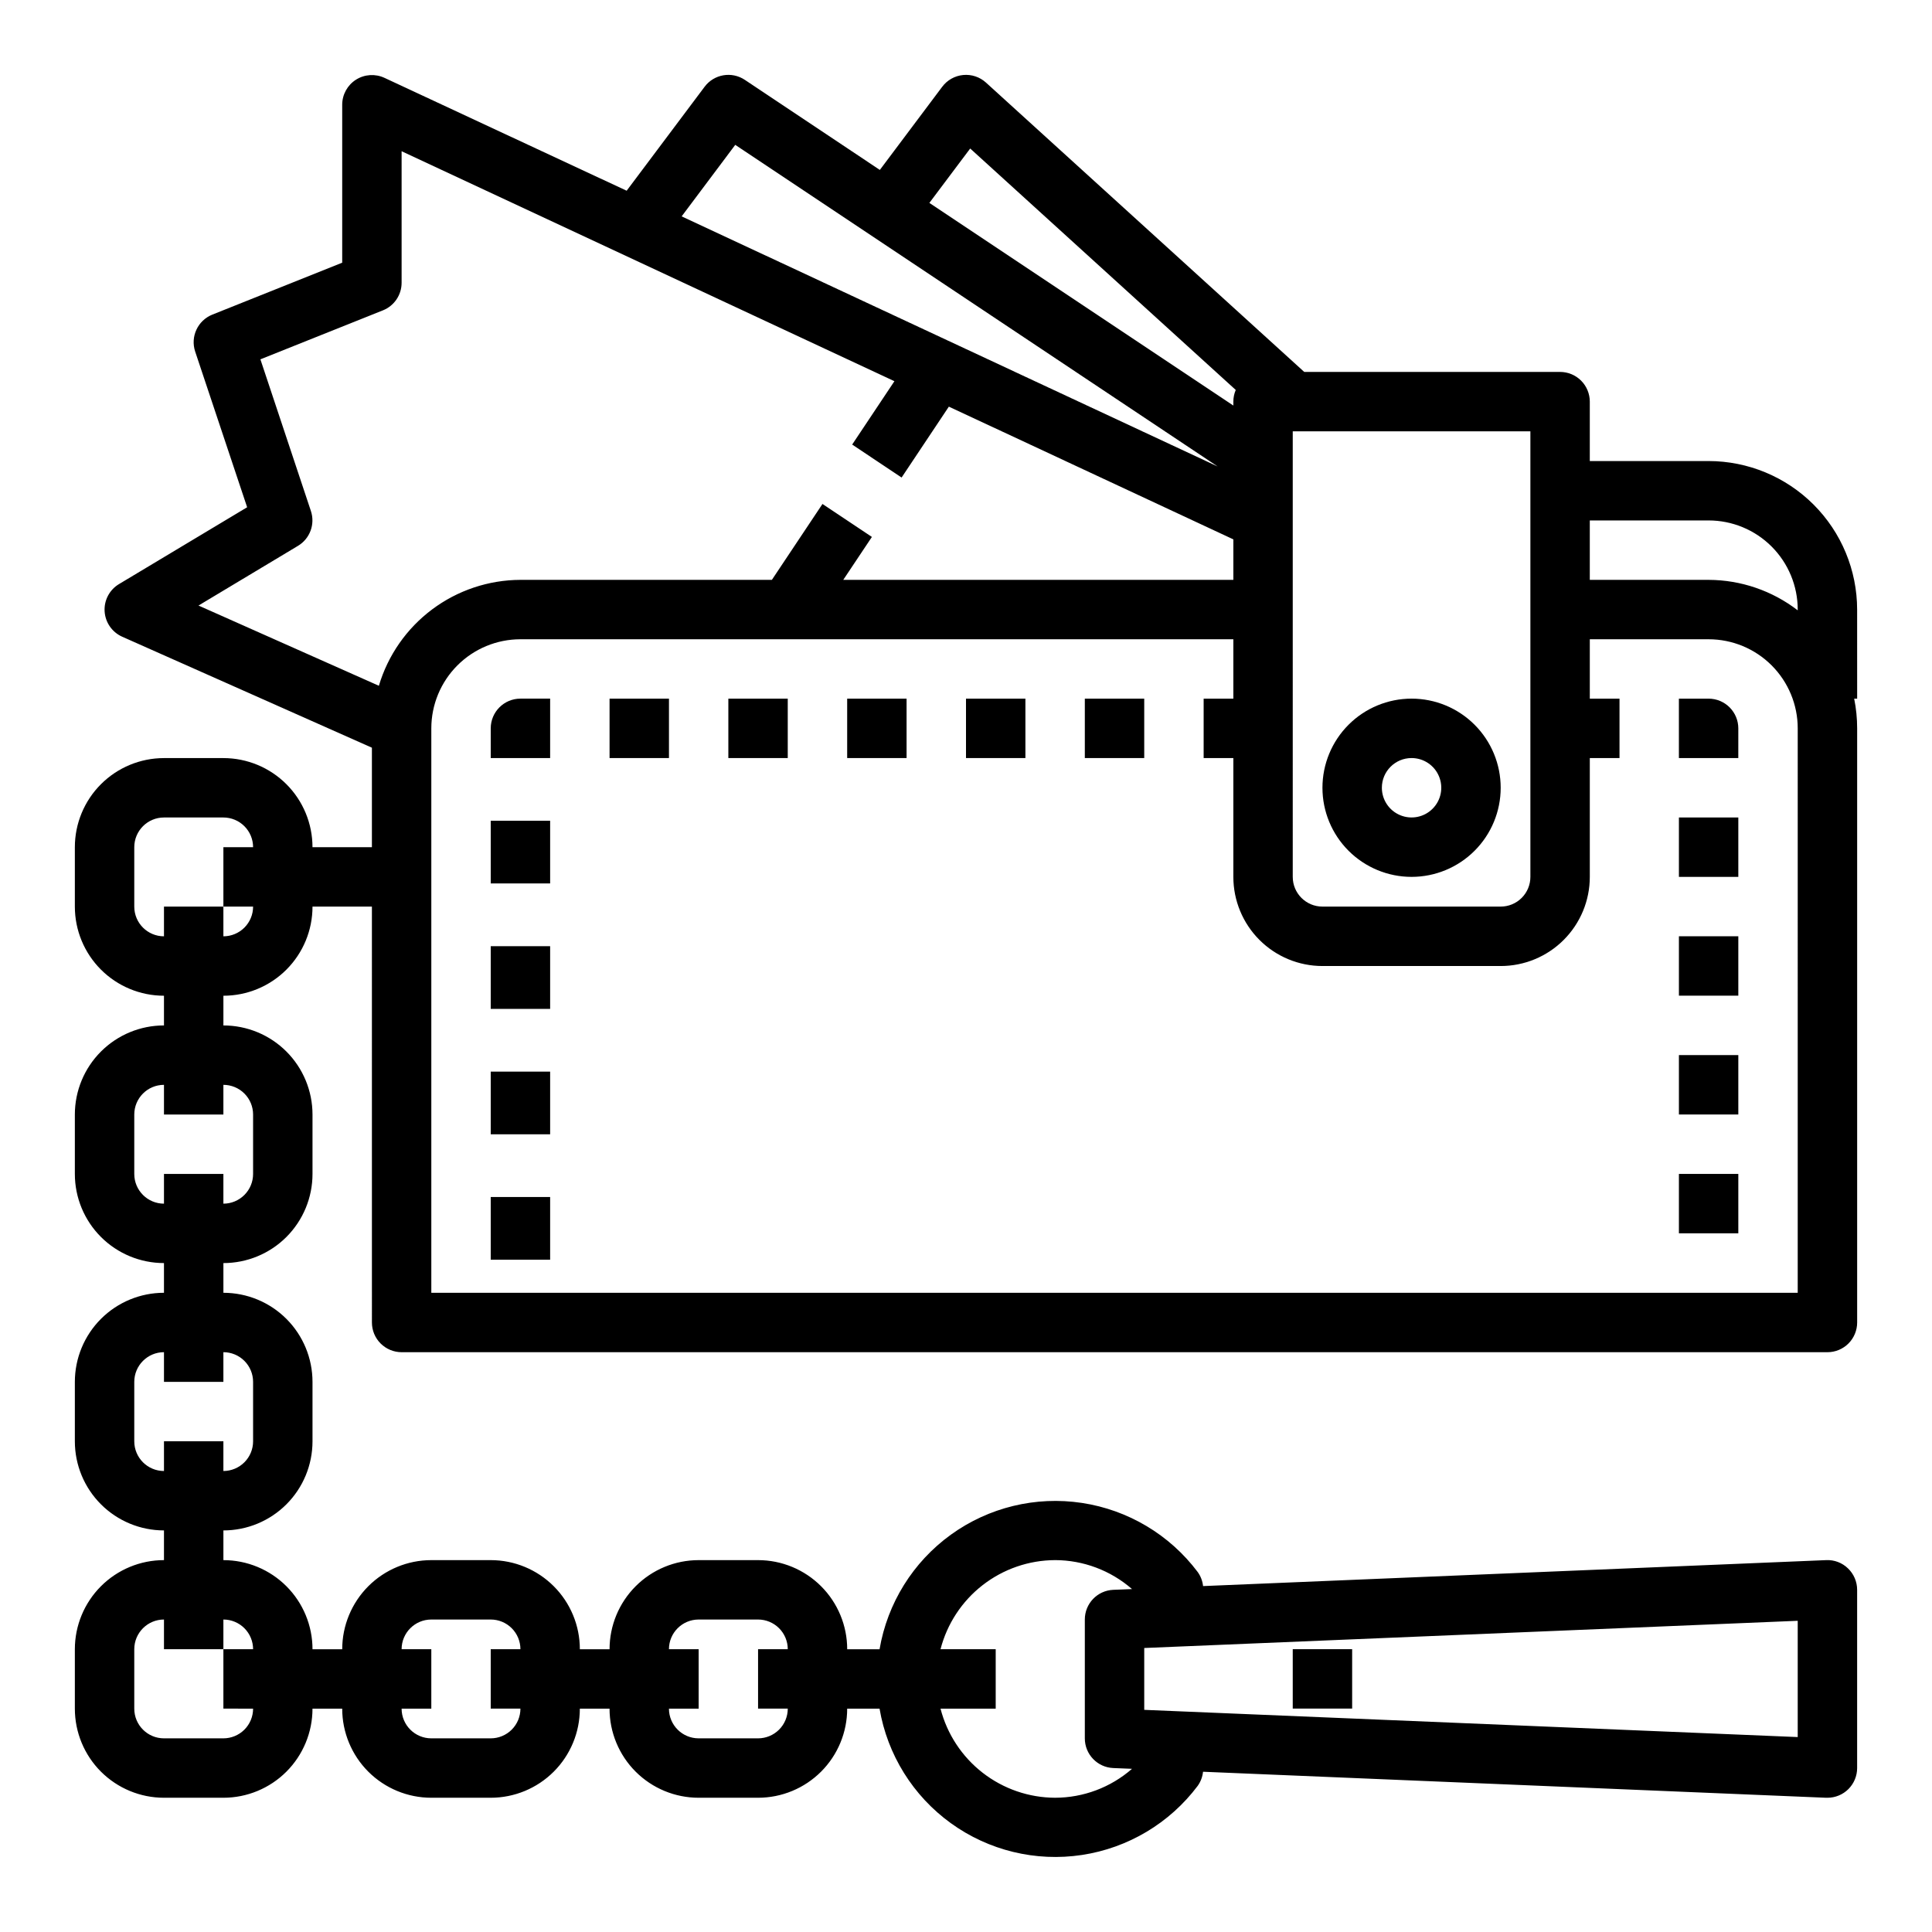<?xml version="1.0" encoding="UTF-8"?>
<!-- The Best Svg Icon site in the world: iconSvg.co, Visit us! https://iconsvg.co -->
<svg fill="#000000" width="800px" height="800px" version="1.1" viewBox="144 144 512 512" xmlns="http://www.w3.org/2000/svg">
 <g>
  <path d="m636.16 305.54c-0.012-10.438-4.164-20.441-11.543-27.82-7.379-7.379-17.383-11.527-27.816-11.539h-31.488v-15.746c0-2.086-0.832-4.09-2.309-5.566-1.477-1.477-3.477-2.305-5.566-2.305h-67.801l-84.34-76.676c-1.641-1.492-3.836-2.223-6.043-2.012-2.207 0.211-4.223 1.34-5.555 3.117l-16.531 22.039-35.777-23.867c-3.477-2.32-8.16-1.516-10.664 1.828l-20.656 27.551-64.18-29.914h-0.004c-2.43-1.133-5.269-0.953-7.535 0.48-2.269 1.434-3.648 3.922-3.664 6.606v41.902l-34.418 13.758c-3.871 1.551-5.863 5.848-4.543 9.801l13.77 41.25-33.969 20.367c-2.516 1.512-3.984 4.301-3.801 7.231 0.18 2.93 1.977 5.516 4.66 6.711l66.172 29.41v26.371h-15.746c0-6.266-2.488-12.273-6.914-16.699-4.43-4.43-10.438-6.918-16.699-6.918h-15.746c-6.262 0-12.27 2.488-16.699 6.918-4.43 4.426-6.918 10.434-6.918 16.699v15.742c0 6.266 2.488 12.27 6.918 16.699 4.43 4.43 10.438 6.918 16.699 6.918v7.871c-6.262 0-12.27 2.488-16.699 6.918-4.43 4.43-6.918 10.434-6.918 16.699v15.742c0 6.266 2.488 12.27 6.918 16.699 4.43 4.43 10.438 6.918 16.699 6.918v7.871c-6.262 0-12.27 2.488-16.699 6.918-4.43 4.43-6.918 10.438-6.918 16.699v15.742c0 6.266 2.488 12.273 6.918 16.699 4.43 4.43 10.438 6.918 16.699 6.918v7.871c-6.262 0-12.27 2.488-16.699 6.918-4.43 4.43-6.918 10.438-6.918 16.699v15.746c0 6.262 2.488 12.27 6.918 16.699 4.43 4.426 10.438 6.914 16.699 6.914h15.746c6.262 0 12.27-2.488 16.699-6.914 4.426-4.43 6.914-10.438 6.914-16.699h7.875c0 6.262 2.488 12.27 6.914 16.699 4.43 4.426 10.438 6.914 16.699 6.914h15.746c6.262 0 12.27-2.488 16.699-6.914 4.43-4.43 6.918-10.438 6.918-16.699h7.871c0 6.262 2.488 12.27 6.918 16.699 4.426 4.426 10.434 6.914 16.695 6.914h15.746c6.262 0 12.27-2.488 16.699-6.914 4.43-4.43 6.918-10.438 6.918-16.699h8.582-0.004c2.078 12.195 8.855 23.094 18.883 30.344 10.027 7.254 22.496 10.281 34.734 8.434 12.234-1.848 23.254-8.422 30.691-18.312 0.789-1.105 1.277-2.394 1.418-3.746l165.14 6.894h0.332c2.086 0 4.09-0.828 5.566-2.305 1.473-1.477 2.305-3.477 2.305-5.566v-47.23c0-2.148-0.875-4.199-2.426-5.684-1.539-1.5-3.633-2.293-5.777-2.191l-165.13 6.879v0.004c-0.145-1.348-0.633-2.633-1.426-3.734-7.438-9.887-18.457-16.461-30.691-18.309-12.238-1.848-24.707 1.18-34.734 8.43-10.027 7.254-16.805 18.148-18.883 30.348h-8.578c0-6.262-2.488-12.27-6.918-16.699-4.43-4.43-10.438-6.918-16.699-6.918h-15.746c-6.262 0-12.27 2.488-16.695 6.918-4.43 4.43-6.918 10.438-6.918 16.699h-7.871c0-6.262-2.488-12.27-6.918-16.699-4.43-4.43-10.438-6.918-16.699-6.918h-15.746c-6.262 0-12.27 2.488-16.699 6.918-4.426 4.43-6.914 10.438-6.914 16.699h-7.875c0-6.262-2.488-12.27-6.914-16.699-4.43-4.43-10.438-6.918-16.699-6.918v-7.871c6.262 0 12.27-2.488 16.699-6.918 4.426-4.426 6.914-10.434 6.914-16.699v-15.742c0-6.262-2.488-12.27-6.914-16.699-4.43-4.43-10.438-6.918-16.699-6.918v-7.871c6.262 0 12.27-2.488 16.699-6.918 4.426-4.43 6.914-10.434 6.914-16.699v-15.742c0-6.266-2.488-12.27-6.914-16.699-4.43-4.43-10.438-6.918-16.699-6.918v-7.871c6.262 0 12.27-2.488 16.699-6.918 4.426-4.43 6.914-10.434 6.914-16.699h15.742l0.004 110.21c0 2.09 0.828 4.094 2.305 5.566 1.477 1.477 3.481 2.309 5.566 2.309h377.86c2.086 0 4.09-0.832 5.566-2.309 1.473-1.473 2.305-3.477 2.305-5.566v-157.44c0-2.644-0.262-5.281-0.789-7.875h0.789zm-15.746 298.8-173.18-7.211v-16.391l173.18-7.211zm-196.8-46.895c7.496 0.02 14.734 2.746 20.383 7.676l-4.969 0.199c-4.219 0.176-7.543 3.648-7.539 7.871v31.488c-0.004 4.223 3.32 7.695 7.539 7.871l4.969 0.203c-5.648 4.934-12.887 7.656-20.383 7.668-6.961-0.023-13.715-2.356-19.211-6.629-5.492-4.273-9.418-10.246-11.156-16.984h14.625v-15.746h-14.625c1.738-6.738 5.664-12.711 11.156-16.984 5.496-4.273 12.25-6.606 19.211-6.633zm-94.465 15.746h15.746c2.086 0 4.09 0.828 5.566 2.305 1.477 1.477 2.305 3.481 2.305 5.566h-7.871v15.742h7.871v0.004c0 2.086-0.828 4.09-2.305 5.566-1.477 1.473-3.481 2.305-5.566 2.305h-15.746c-4.348 0-7.871-3.523-7.871-7.871h7.871v-15.746h-7.871c0-4.348 3.523-7.871 7.871-7.871zm-70.848 0h15.746c2.086 0 4.09 0.828 5.566 2.305 1.477 1.477 2.305 3.481 2.305 5.566h-7.871v15.742h7.871v0.004c0 2.086-0.828 4.09-2.305 5.566-1.477 1.473-3.481 2.305-5.566 2.305h-15.746c-4.348 0-7.871-3.523-7.871-7.871h7.871v-15.746h-7.871c0-4.348 3.523-7.871 7.871-7.871zm-47.23 7.871h-7.871v15.742l7.871 0.004c0 2.086-0.828 4.09-2.305 5.566-1.477 1.473-3.481 2.305-5.566 2.305h-15.746c-4.348 0-7.871-3.523-7.871-7.871v-15.746c0-4.348 3.523-7.871 7.871-7.871v7.871h15.746v-7.871c2.086 0 4.09 0.828 5.566 2.305 1.477 1.477 2.305 3.481 2.305 5.566zm0-70.848v15.742c0 2.09-0.828 4.09-2.305 5.566s-3.481 2.309-5.566 2.309v-7.875h-15.746v7.875c-4.348 0-7.871-3.527-7.871-7.875v-15.742c0-4.348 3.523-7.871 7.871-7.871v7.871h15.746v-7.871c2.086 0 4.09 0.828 5.566 2.305s2.305 3.477 2.305 5.566zm0-70.848v15.742c0 2.09-0.828 4.09-2.305 5.566-1.477 1.477-3.481 2.309-5.566 2.309v-7.875h-15.746v7.875c-4.348 0-7.871-3.527-7.871-7.875v-15.742c0-4.348 3.523-7.871 7.871-7.871v7.871h15.746v-7.871c2.086 0 4.09 0.828 5.566 2.305 1.477 1.477 2.305 3.477 2.305 5.566zm-7.871-47.234v-7.871h-15.746v7.871c-4.348 0-7.871-3.523-7.871-7.871v-15.742c0-4.348 3.523-7.875 7.871-7.875h15.746c2.086 0 4.09 0.832 5.566 2.309 1.477 1.477 2.305 3.477 2.305 5.566h-7.871v15.742h7.871c0 2.09-0.828 4.09-2.305 5.566-1.477 1.477-3.481 2.305-5.566 2.305zm393.6-110.21c6.262 0 12.27 2.488 16.699 6.918 4.426 4.43 6.914 10.434 6.914 16.699v0.203c-6.773-5.211-15.07-8.047-23.613-8.074h-31.488v-15.746zm-110.21-23.617h62.977v118.08c0 2.086-0.828 4.09-2.305 5.566-1.477 1.477-3.481 2.305-5.566 2.305h-47.234c-4.348 0-7.871-3.523-7.871-7.871zm-85.48-74.949 70.375 63.984c-0.422 0.977-0.637 2.031-0.637 3.094v1.039l-80.555-53.703zm-62.262-0.969 127.85 85.238-142.05-66.289zm-94.465 143.34-47.781-21.254 26.371-15.824v0.004c3.16-1.898 4.582-5.734 3.418-9.234l-13.383-40.195 32.473-12.98c2.984-1.191 4.945-4.082 4.949-7.297v-34.871l130.6 60.945-11.195 16.793 13.098 8.738 12.523-18.789 75.395 35.176v10.73h-103.38l7.59-11.375-13.098-8.738-13.41 20.113h-66.637c-8.438 0.027-16.641 2.773-23.395 7.828-6.758 5.051-11.707 12.148-14.117 20.234zm376.03 160.87h-362.11v-149.57c0-6.266 2.488-12.27 6.918-16.699 4.43-4.43 10.438-6.918 16.699-6.918h188.93v15.742h-7.871v15.742h7.871v31.492c0 6.262 2.488 12.27 6.918 16.699 4.426 4.43 10.434 6.918 16.695 6.918h47.234c6.262 0 12.27-2.488 16.699-6.918 4.43-4.43 6.918-10.438 6.918-16.699v-31.488h7.871v-15.746h-7.871v-15.742h31.488c6.262 0 12.27 2.488 16.699 6.918 4.426 4.43 6.914 10.434 6.914 16.699z"/>
  <path d="m518.08 376.38c6.266 0 12.27-2.488 16.699-6.918 4.43-4.43 6.918-10.434 6.918-16.699 0-6.262-2.488-12.27-6.918-16.699-4.43-4.43-10.434-6.918-16.699-6.918-6.262 0-12.27 2.488-16.699 6.918-4.43 4.43-6.918 10.438-6.918 16.699 0 6.266 2.488 12.27 6.918 16.699 4.43 4.43 10.438 6.918 16.699 6.918zm0-31.488c3.184 0 6.055 1.918 7.273 4.859s0.547 6.328-1.707 8.578c-2.25 2.254-5.637 2.926-8.578 1.707s-4.859-4.09-4.859-7.273c0-4.348 3.523-7.871 7.871-7.871z"/>
  <path d="m486.59 581.05h15.742v15.742h-15.742z"/>
  <path d="m274.05 461.22h15.742v16.617h-15.742z"/>
  <path d="m274.05 394.75h15.742v16.617h-15.742z"/>
  <path d="m274.05 361.51h15.742v16.609h-15.742z"/>
  <path d="m274.05 427.99h15.742v16.609h-15.742z"/>
  <path d="m274.05 337.02v7.871h15.742v-15.746h-7.871c-4.348 0-7.871 3.527-7.871 7.875z"/>
  <path d="m337.02 329.15h15.742v15.742h-15.742z"/>
  <path d="m400 329.15h15.742v15.742h-15.742z"/>
  <path d="m368.51 329.15h15.742v15.742h-15.742z"/>
  <path d="m305.54 329.15h15.742v15.742h-15.742z"/>
  <path d="m431.49 329.15h15.742v15.742h-15.742z"/>
  <path d="m596.8 329.15h-7.875v15.742h15.742l0.004-7.867c0-2.09-0.832-4.09-2.305-5.566-1.477-1.477-3.481-2.309-5.566-2.309z"/>
  <path d="m588.93 392.12h15.742v15.742h-15.742z"/>
  <path d="m588.93 423.61h15.742v15.742h-15.742z"/>
  <path d="m588.93 360.64h15.742v15.742h-15.742z"/>
  <path d="m588.93 455.1h15.742v15.742h-15.742z"/>
 </g>
</svg>